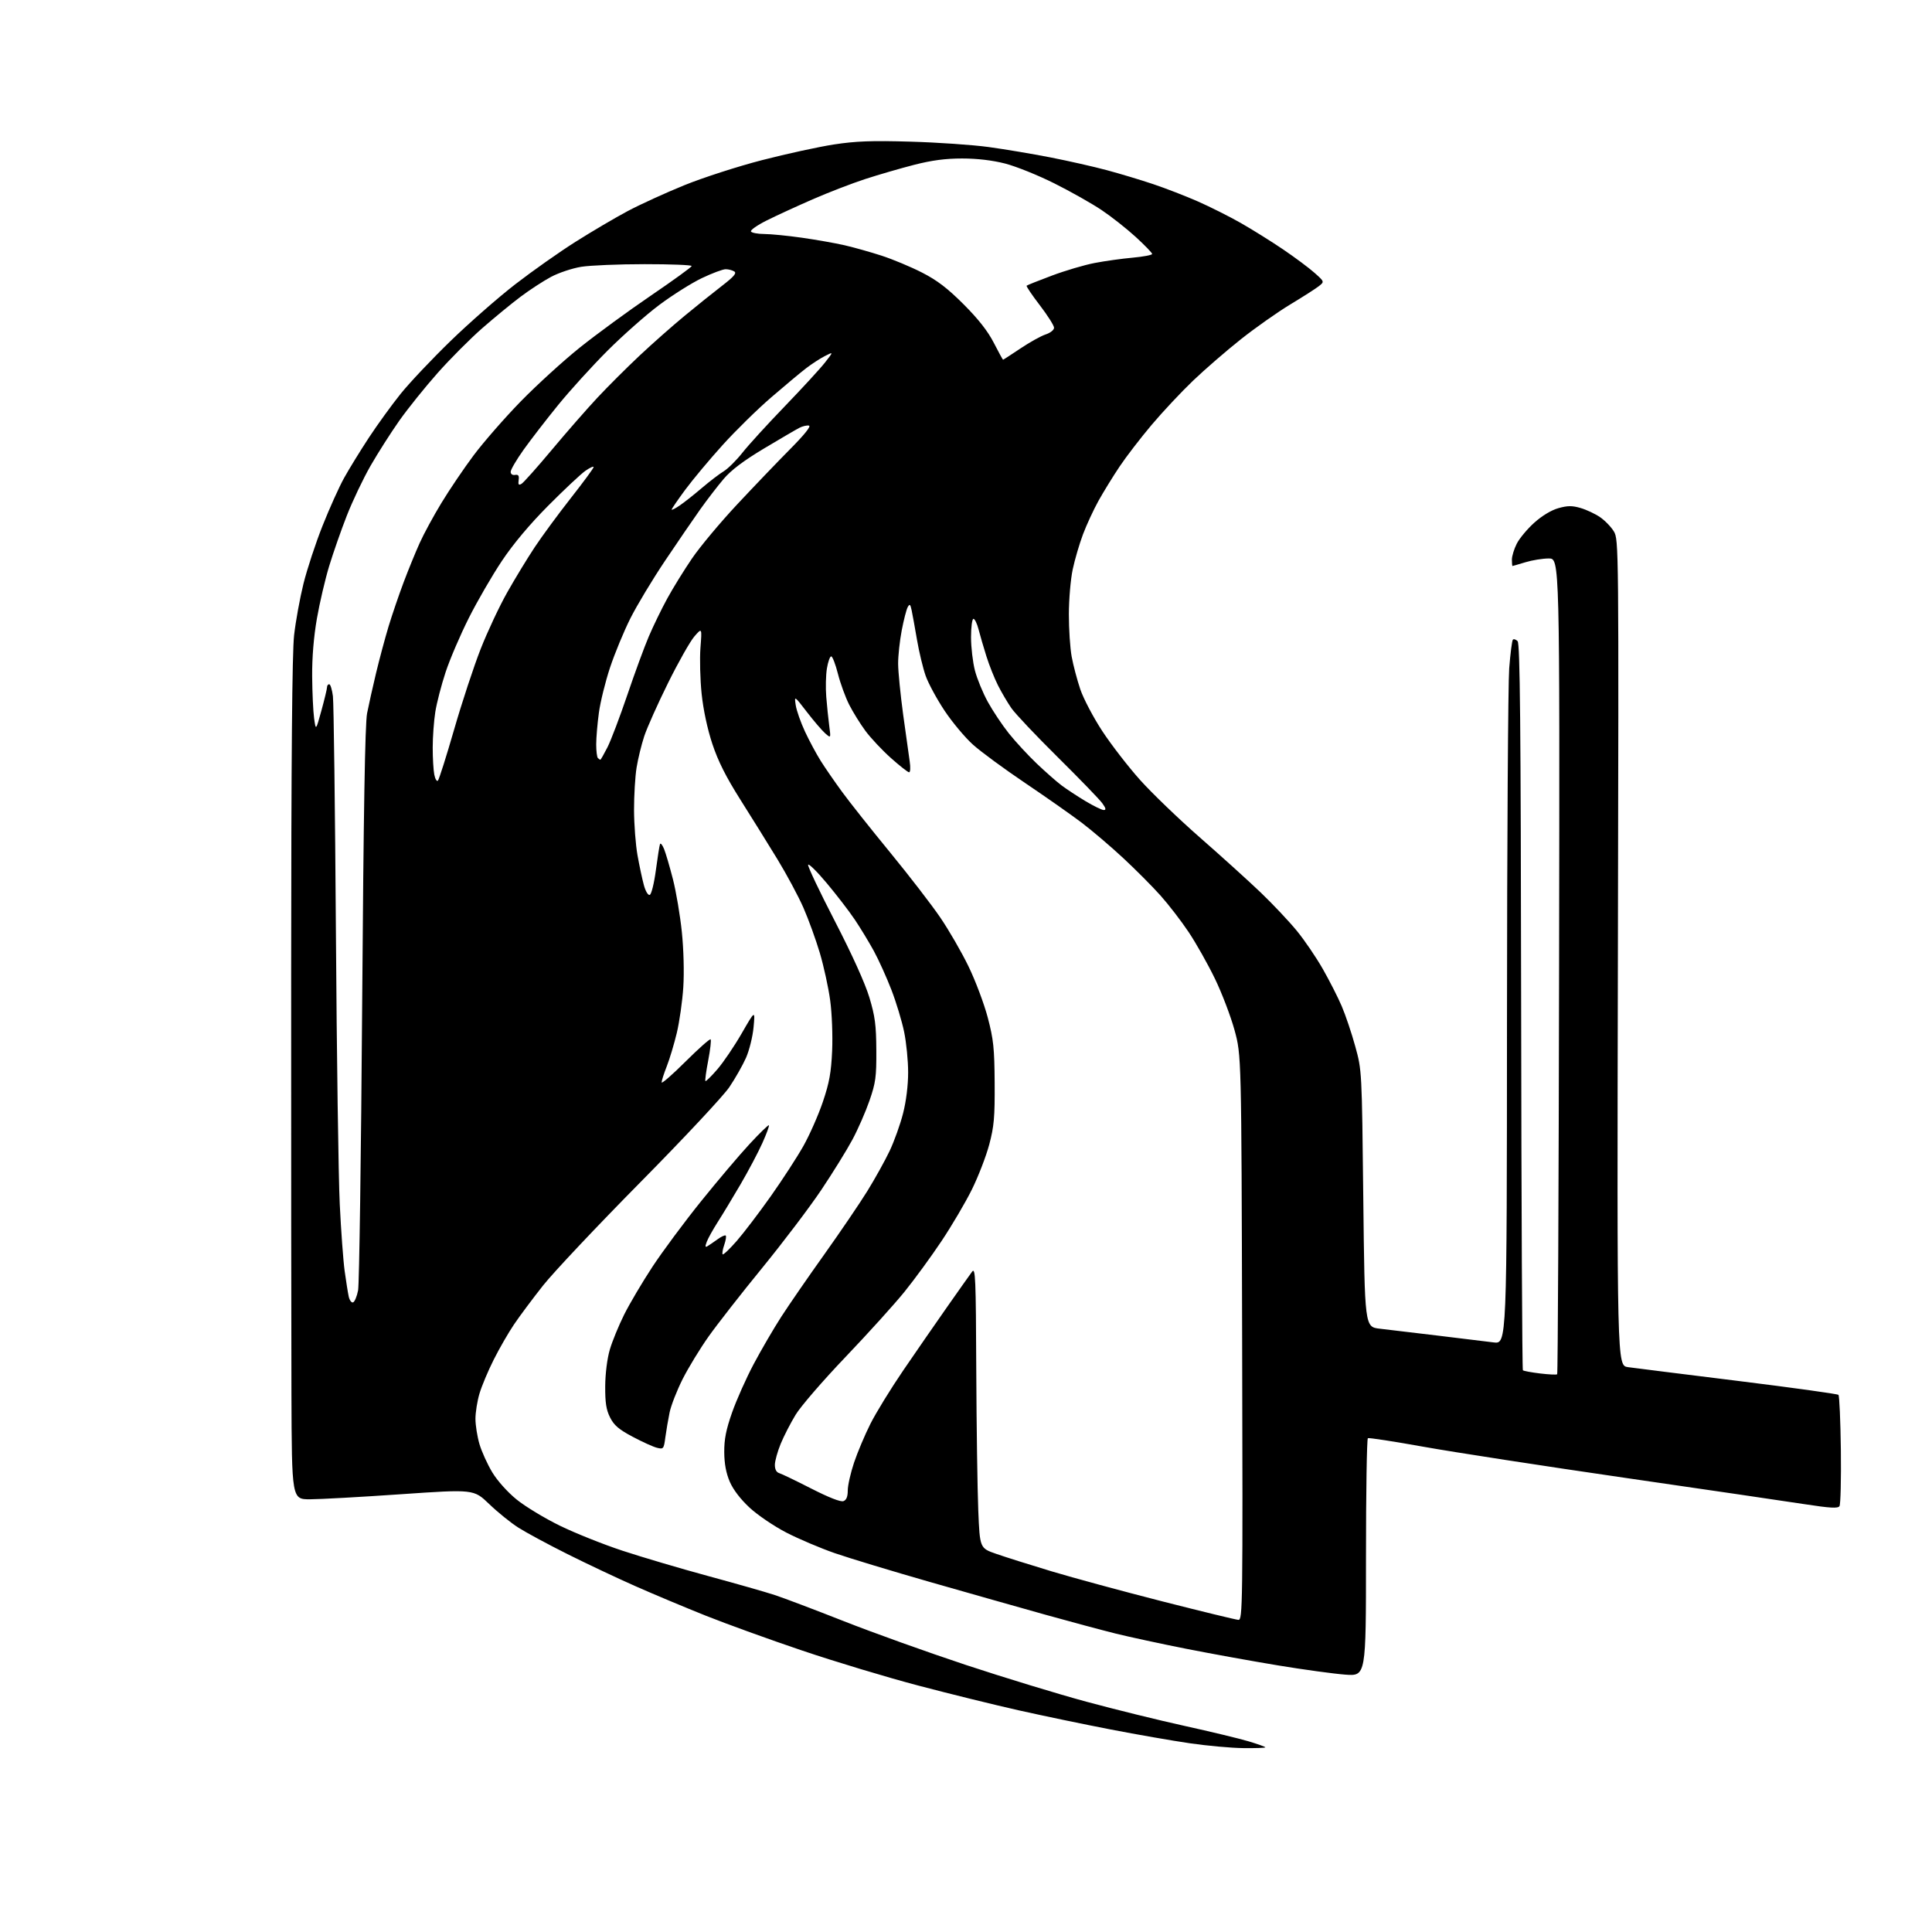 <?xml version="1.0" encoding="UTF-8" standalone="no"?>
<svg 
  version="1.1" 
  xmlns="http://www.w3.org/2000/svg" 
  xmlns:xlink="http://www.w3.org/1999/xlink" 
  xmlns:svg="http://www.w3.org/2000/svg"
  xmlns:rdf="http://www.w3.org/1999/02/22-rdf-syntax-ns#"
  xmlns:cc="http://creativecommons.org/ns#"
  xmlns:dc="http://purl.org/dc/elements/1.1/"
  viewBox="0 0 768 768"
  width="768"
  height="768"
>
<style>svg {background-color: white; }</style>"
<path stroke="none" fill="black" fill-rule="evenodd" d="M494.25,694.90C489.44,694.85 479.88,693.98 473.00,692.98C466.12,691.98 451.95,689.51 441.50,687.49C431.05,685.47 414.62,682.05 405.00,679.89C395.38,677.73 377.38,673.30 365.00,670.03C352.62,666.77 331.93,660.53 319.00,656.16C306.07,651.80 288.75,645.53 280.50,642.24C272.25,638.94 259.65,633.66 252.50,630.49C245.35,627.33 233.20,621.59 225.50,617.74C217.80,613.89 209.04,609.16 206.03,607.24C203.02,605.32 197.80,601.10 194.44,597.86C188.32,591.99 188.32,591.99 159.41,593.98C143.51,595.08 127.24,595.98 123.25,595.99C116.00,596.00 116.00,596.00 115.85,553.75C115.77,530.51 115.72,455.48 115.74,387.00C115.77,301.10 116.13,259.40 116.91,252.50C117.53,247.00 119.21,237.78 120.64,232.00C122.08,226.22 125.48,215.88 128.22,209.00C130.95,202.12 134.80,193.57 136.78,190.00C138.76,186.43 143.19,179.22 146.62,174.00C150.05,168.78 155.76,160.90 159.30,156.50C162.84,152.10 171.78,142.65 179.15,135.50C186.53,128.35 198.08,118.22 204.83,113.00C211.58,107.78 222.37,100.17 228.80,96.11C235.24,92.04 244.55,86.55 249.50,83.92C254.45,81.28 264.59,76.65 272.03,73.63C279.49,70.60 293.39,66.11 303.03,63.63C312.64,61.15 325.45,58.36 331.50,57.43C340.24,56.09 346.51,55.86 362.00,56.31C372.73,56.62 386.68,57.58 393.00,58.45C399.32,59.31 410.35,61.16 417.50,62.56C424.65,63.96 434.75,66.24 439.95,67.64C445.14,69.03 453.42,71.52 458.33,73.17C463.25,74.81 471.29,77.93 476.19,80.08C481.09,82.24 488.79,86.11 493.30,88.68C497.81,91.25 505.35,95.96 510.06,99.15C514.76,102.34 520.39,106.53 522.56,108.47C526.50,111.98 526.50,111.98 524.28,113.74C523.07,114.71 517.96,117.97 512.94,121.00C507.92,124.03 499.07,130.26 493.28,134.85C487.49,139.44 478.91,146.87 474.23,151.35C469.55,155.83 462.14,163.74 457.78,168.91C453.41,174.09 447.70,181.51 445.09,185.41C442.47,189.31 438.70,195.44 436.70,199.02C434.71,202.61 431.92,208.64 430.50,212.41C429.08,216.18 427.24,222.47 426.41,226.38C425.58,230.30 424.90,238.30 424.89,244.16C424.88,250.03 425.38,257.60 426.00,260.99C426.61,264.37 428.16,270.23 429.43,274.00C430.71,277.76 434.66,285.27 438.21,290.67C441.76,296.08 448.49,304.77 453.16,310.00C457.83,315.23 468.59,325.57 477.07,333.00C485.56,340.42 496.44,350.28 501.27,354.90C506.09,359.53 512.50,366.34 515.52,370.03C518.55,373.72 523.17,380.52 525.80,385.12C528.43,389.73 531.83,396.39 533.34,399.93C534.86,403.47 537.29,410.67 538.73,415.93C541.37,425.50 541.37,425.50 541.93,476.50C542.50,527.50 542.50,527.50 548.50,528.18C551.80,528.56 562.15,529.79 571.50,530.92C580.85,532.05 590.86,533.27 593.75,533.63C599.00,534.28 599.00,534.28 599.05,405.39C599.08,334.50 599.48,271.64 599.93,265.70C600.39,259.76 601.05,254.61 601.40,254.27C601.75,253.92 602.59,254.19 603.27,254.87C604.23,255.83 604.54,287.48 604.68,400.15C604.78,479.38 605.09,544.42 605.37,544.70C605.64,544.98 608.71,545.55 612.18,545.97C615.66,546.39 618.73,546.54 619.00,546.29C619.27,546.04 619.62,472.97 619.76,383.92C620.02,222.00 620.02,222.00 615.67,222.00C613.28,222.00 609.11,222.67 606.41,223.49C603.71,224.31 601.39,224.98 601.25,224.99C601.11,225.00 601.00,223.86 601.00,222.46C601.00,221.06 601.88,218.20 602.95,216.10C604.02,214.00 607.15,210.25 609.90,207.78C612.96,205.03 616.67,202.79 619.50,202.00C623.17,200.97 624.94,200.96 628.30,201.94C630.61,202.61 634.08,204.24 636.02,205.56C637.96,206.88 640.43,209.43 641.52,211.23C643.48,214.46 643.50,216.52 643.14,378.67C642.78,542.84 642.78,542.84 647.14,543.46C649.54,543.79 669.19,546.26 690.81,548.93C712.44,551.61 730.44,554.10 730.81,554.48C731.19,554.85 731.62,564.69 731.77,576.33C731.91,587.97 731.67,598.05 731.22,598.72C730.60,599.67 727.54,599.50 717.46,597.95C710.33,596.85 678.17,592.13 646.00,587.47C613.83,582.80 577.83,577.25 566.00,575.13C554.17,573.01 544.16,571.46 543.75,571.70C543.34,571.93 543.00,593.31 543.00,619.21C543.00,666.30 543.00,666.30 534.75,665.69C530.21,665.35 518.17,663.70 508.00,662.02C497.82,660.34 481.40,657.37 471.50,655.41C461.60,653.45 449.00,650.73 443.50,649.37C438.00,648.00 425.40,644.62 415.50,641.86C405.60,639.09 385.05,633.26 369.83,628.91C354.61,624.55 337.51,619.37 331.83,617.40C326.15,615.43 317.51,611.76 312.63,609.25C307.73,606.72 301.19,602.29 298.01,599.35C294.38,595.98 291.46,592.18 290.10,589.02C288.63,585.60 287.93,581.86 287.90,577.26C287.86,572.15 288.62,568.30 291.01,561.50C292.75,556.55 296.60,547.90 299.58,542.28C302.56,536.67 307.51,528.17 310.58,523.41C313.66,518.65 321.35,507.50 327.68,498.63C334.00,489.76 341.69,478.45 344.76,473.50C347.82,468.55 351.82,461.35 353.65,457.50C355.47,453.65 357.88,446.94 358.98,442.59C360.22,437.76 361.00,431.42 361.00,426.30C361.00,421.69 360.29,414.45 359.41,410.21C358.54,405.97 356.27,398.45 354.36,393.50C352.45,388.55 349.30,381.57 347.35,378.00C345.39,374.43 341.98,368.80 339.75,365.50C337.53,362.20 332.54,355.71 328.66,351.08C324.79,346.45 321.45,343.16 321.24,343.77C321.04,344.39 325.82,354.48 331.88,366.19C338.76,379.52 343.89,390.87 345.59,396.50C347.85,404.03 348.30,407.46 348.35,417.50C348.41,428.12 348.09,430.42 345.64,437.50C344.12,441.90 341.07,448.88 338.86,453.00C336.66,457.12 331.09,466.12 326.48,473.00C321.87,479.88 311.31,493.82 303.00,504.00C294.69,514.17 285.11,526.44 281.70,531.25C278.29,536.06 273.64,543.69 271.36,548.20C269.09,552.71 266.76,558.67 266.18,561.45C265.61,564.23 264.85,568.68 264.49,571.34C263.88,575.98 263.74,576.15 261.18,575.52C259.70,575.16 255.35,573.19 251.50,571.14C245.99,568.22 244.08,566.58 242.51,563.46C240.97,560.39 240.54,557.58 240.58,551.00C240.62,546.01 241.37,540.02 242.41,536.50C243.37,533.20 245.94,526.94 248.11,522.58C250.28,518.23 255.34,509.67 259.35,503.57C263.37,497.46 272.08,485.72 278.72,477.48C285.36,469.24 294.04,458.99 298.02,454.71C301.99,450.42 305.43,447.09 305.65,447.31C305.87,447.53 304.70,450.71 303.05,454.38C301.41,458.05 297.50,465.43 294.38,470.78C291.25,476.13 287.17,482.89 285.30,485.80C283.44,488.72 281.48,492.23 280.96,493.61C280.23,495.53 280.30,495.94 281.25,495.37C281.94,494.96 283.73,493.73 285.24,492.64C286.74,491.54 288.21,490.87 288.49,491.16C288.78,491.44 288.50,493.12 287.89,494.89C287.27,496.66 287.00,498.33 287.27,498.61C287.55,498.89 290.06,496.50 292.85,493.31C295.64,490.11 301.74,482.10 306.41,475.50C311.07,468.90 316.92,459.90 319.39,455.50C321.86,451.10 325.33,443.23 327.10,438.00C329.68,430.37 330.40,426.37 330.79,417.67C331.05,411.61 330.71,402.81 330.01,397.67C329.33,392.63 327.47,384.15 325.90,378.83C324.32,373.52 321.38,365.42 319.37,360.83C317.36,356.25 312.69,347.55 309.00,341.50C305.31,335.45 298.70,324.82 294.31,317.88C288.57,308.79 285.45,302.59 283.16,295.69C281.21,289.81 279.57,282.14 278.91,275.81C278.32,270.14 278.11,261.90 278.44,257.50C279.06,249.50 279.06,249.50 276.02,253.00C274.35,254.93 269.64,263.25 265.56,271.50C261.47,279.75 257.22,289.26 256.10,292.64C254.99,296.02 253.61,301.64 253.05,305.14C252.48,308.64 252.03,316.23 252.04,322.00C252.06,327.77 252.68,335.88 253.42,340.00C254.16,344.12 255.29,349.44 255.94,351.81C256.61,354.30 257.61,355.96 258.28,355.74C258.94,355.52 260.01,351.21 260.71,345.98C261.40,340.82 262.14,336.13 262.36,335.55C262.58,334.97 263.31,335.85 263.98,337.50C264.65,339.15 266.23,344.55 267.50,349.50C268.77,354.45 270.36,363.88 271.04,370.45C271.76,377.45 272.00,386.56 271.62,392.45C271.26,397.99 270.10,406.14 269.05,410.56C267.99,414.99 266.19,420.97 265.06,423.85C263.93,426.72 263.00,429.61 263.00,430.27C263.00,430.92 267.26,427.22 272.47,422.03C277.68,416.85 282.18,412.85 282.48,413.15C282.78,413.45 282.35,417.22 281.53,421.53C280.70,425.84 280.20,429.53 280.41,429.74C280.62,429.95 282.75,427.86 285.14,425.09C287.54,422.32 291.90,415.88 294.84,410.78C300.19,401.50 300.19,401.50 299.56,408.29C299.22,412.03 297.86,417.51 296.56,420.47C295.25,423.43 292.26,428.70 289.91,432.17C287.55,435.67 271.75,452.57 254.52,470.00C237.41,487.32 220.02,505.77 215.88,511.00C211.75,516.23 206.54,523.20 204.32,526.50C202.09,529.80 198.46,536.10 196.25,540.51C194.03,544.91 191.50,550.96 190.61,553.94C189.72,556.92 189.00,561.45 189.00,564.00C189.00,566.55 189.72,571.08 190.60,574.07C191.48,577.06 193.77,582.10 195.69,585.28C197.71,588.63 201.76,593.15 205.34,596.06C208.73,598.82 216.45,603.50 222.50,606.46C228.55,609.42 239.80,613.92 247.50,616.45C255.20,618.99 270.50,623.51 281.50,626.50C292.50,629.48 304.43,632.88 308.00,634.06C311.57,635.23 323.95,639.92 335.50,644.47C347.05,649.03 368.88,656.85 384.00,661.86C399.12,666.86 420.69,673.44 431.91,676.47C443.14,679.51 460.69,683.83 470.91,686.08C481.14,688.33 492.54,691.08 496.25,692.18C499.96,693.29 503.00,694.38 503.00,694.60C503.00,694.82 499.06,694.96 494.25,694.90zM492.28,643.92C493.98,644.00 494.05,638.91 493.77,531.75C493.48,419.50 493.48,419.50 490.75,409.50C489.24,404.00 485.73,394.77 482.93,389.00C480.13,383.23 475.44,374.90 472.49,370.50C469.55,366.10 464.52,359.57 461.32,355.99C458.12,352.40 451.45,345.70 446.50,341.10C441.55,336.50 434.12,330.17 430.00,327.04C425.88,323.92 415.75,316.81 407.50,311.25C399.25,305.69 389.92,298.84 386.78,296.02C383.63,293.19 378.54,287.11 375.47,282.50C372.40,277.88 369.02,271.64 367.96,268.63C366.90,265.62 365.35,259.18 364.52,254.33C363.69,249.47 362.73,244.19 362.39,242.58C361.87,240.15 361.61,239.94 360.84,241.33C360.32,242.24 359.25,246.41 358.45,250.58C357.65,254.76 357.01,260.72 357.02,263.84C357.03,266.95 357.93,276.02 359.01,284.00C360.10,291.98 361.28,300.41 361.63,302.75C361.98,305.09 361.87,307.00 361.38,307.00C360.90,306.99 357.65,304.45 354.17,301.34C350.69,298.24 346.13,293.38 344.04,290.56C341.95,287.73 339.03,283.02 337.55,280.10C336.07,277.17 334.06,271.66 333.09,267.85C332.12,264.03 330.92,260.92 330.42,260.92C329.91,260.92 329.15,263.08 328.71,265.71C328.28,268.35 328.16,273.43 328.45,277.00C328.73,280.57 329.27,285.75 329.63,288.50C330.30,293.50 330.30,293.50 328.01,291.50C326.76,290.40 323.48,286.57 320.73,283.00C315.73,276.50 315.73,276.50 316.32,280.35C316.64,282.47 318.31,287.20 320.01,290.85C321.72,294.51 324.54,299.75 326.27,302.50C328.00,305.25 331.83,310.80 334.78,314.83C337.72,318.86 346.29,329.67 353.82,338.84C361.34,348.01 370.31,359.64 373.75,364.69C377.19,369.73 382.26,378.50 385.01,384.18C387.76,389.85 391.20,399.00 392.65,404.50C394.93,413.17 395.30,416.63 395.39,430.50C395.47,444.16 395.16,447.74 393.23,455.00C391.98,459.68 388.88,467.71 386.33,472.86C383.79,478.01 378.35,487.23 374.26,493.36C370.17,499.49 363.55,508.55 359.55,513.50C355.55,518.45 345.00,530.11 336.11,539.42C327.21,548.73 318.29,559.05 316.28,562.37C314.26,565.68 311.59,570.89 310.33,573.95C309.08,577.00 308.04,580.75 308.02,582.28C308.01,584.08 308.62,585.25 309.75,585.59C310.71,585.88 316.47,588.65 322.54,591.75C329.53,595.31 334.20,597.14 335.29,596.72C336.47,596.27 337.00,594.94 337.00,592.46C337.00,590.47 338.13,585.50 339.50,581.40C340.88,577.30 343.80,570.37 346.01,565.98C348.21,561.60 354.08,552.05 359.05,544.76C364.03,537.47 371.89,526.10 376.52,519.50C381.15,512.90 385.61,506.60 386.43,505.50C387.75,503.72 387.93,508.00 388.08,544.50C388.18,567.05 388.54,592.23 388.88,600.46C389.50,615.42 389.50,615.42 396.00,617.68C399.57,618.93 409.48,622.05 418.00,624.62C426.52,627.18 446.32,632.56 462.00,636.56C477.68,640.56 491.30,643.87 492.28,643.92zM140.34,517.72C140.98,517.51 141.88,515.35 142.35,512.92C142.81,510.49 143.54,459.23 143.97,399.00C144.52,322.56 145.11,287.70 145.92,283.55C146.56,280.28 148.17,273.08 149.49,267.55C150.82,262.02 153.05,253.70 154.45,249.05C155.86,244.41 158.55,236.53 160.42,231.55C162.29,226.57 165.17,219.53 166.81,215.90C168.44,212.26 172.35,205.06 175.49,199.90C178.62,194.73 184.38,186.22 188.28,181.00C192.18,175.78 200.58,166.16 206.94,159.63C213.30,153.11 223.91,143.43 230.53,138.13C237.15,132.84 249.84,123.55 258.74,117.50C267.63,111.45 274.93,106.16 274.96,105.75C274.98,105.34 266.56,105.00 256.25,105.01C245.94,105.01 234.59,105.49 231.03,106.06C227.48,106.64 222.08,108.44 219.03,110.07C215.99,111.70 210.55,115.24 206.96,117.94C203.36,120.64 196.50,126.27 191.71,130.46C186.93,134.64 178.95,142.65 173.98,148.25C169.01,153.85 162.16,162.37 158.76,167.18C155.37,171.99 150.20,180.11 147.27,185.21C144.35,190.32 140.12,199.21 137.87,204.96C135.61,210.72 132.47,219.72 130.87,224.96C129.27,230.21 127.07,239.61 125.98,245.85C124.71,253.16 124.03,261.35 124.09,268.85C124.14,275.26 124.48,282.75 124.86,285.50C125.55,290.50 125.55,290.50 127.78,282.43C129.00,277.99 130.00,273.83 130.00,273.18C130.00,272.53 130.39,272.00 130.87,272.00C131.35,272.00 132.01,274.14 132.34,276.75C132.66,279.36 133.20,321.55 133.53,370.50C133.85,419.45 134.54,468.15 135.06,478.71C135.57,489.28 136.45,501.21 137.00,505.21C137.56,509.22 138.27,513.76 138.60,515.30C138.92,516.84 139.70,517.93 140.34,517.72zM438.76,322.00C439.78,322.00 439.62,321.28 438.14,319.25C437.04,317.74 429.09,309.52 420.48,301.00C411.86,292.48 403.57,283.70 402.04,281.50C400.52,279.30 398.11,275.21 396.70,272.41C395.29,269.62 393.23,264.44 392.12,260.91C391.01,257.39 389.61,252.59 389.01,250.25C388.41,247.91 387.49,246.00 386.96,246.00C386.43,246.00 386.00,249.28 386.00,253.29C386.00,257.30 386.70,263.26 387.55,266.54C388.40,269.82 390.70,275.43 392.67,279.00C394.63,282.57 398.38,288.20 401.01,291.50C403.64,294.80 408.65,300.22 412.14,303.55C415.64,306.87 420.07,310.78 422.00,312.22C423.93,313.67 428.17,316.46 431.44,318.43C434.71,320.39 438.00,322.00 438.76,322.00zM174.08,310.31C174.52,309.87 177.42,300.73 180.52,290.00C183.61,279.27 188.36,264.88 191.06,258.00C193.76,251.12 198.51,241.00 201.62,235.50C204.72,230.00 209.65,221.90 212.57,217.50C215.49,213.10 221.95,204.32 226.91,198.00C231.88,191.68 235.96,186.13 235.97,185.68C235.99,185.23 234.54,185.88 232.75,187.12C230.96,188.36 224.32,194.58 218.00,200.94C210.53,208.46 204.04,216.19 199.50,222.99C195.65,228.75 189.73,238.96 186.36,245.67C182.98,252.38 178.83,262.06 177.14,267.18C175.45,272.31 173.60,279.43 173.04,283.00C172.48,286.57 172.01,292.93 172.01,297.12C172.00,301.32 172.29,306.18 172.64,307.94C172.99,309.69 173.64,310.76 174.08,310.31zM238.65,302.00C238.82,302.00 240.10,299.76 241.49,297.03C242.87,294.29 246.41,284.96 249.36,276.28C252.30,267.60 256.15,257.12 257.91,253.00C259.67,248.88 262.95,242.12 265.20,238.00C267.44,233.88 271.89,226.68 275.08,222.00C278.27,217.32 286.35,207.65 293.04,200.50C299.72,193.35 309.21,183.45 314.12,178.50C319.79,172.78 322.51,169.39 321.58,169.19C320.77,169.01 319.07,169.40 317.80,170.05C316.54,170.69 310.21,174.39 303.74,178.26C295.59,183.14 290.66,186.86 287.65,190.40C285.27,193.20 281.08,198.65 278.34,202.50C275.61,206.35 269.29,215.57 264.31,223.00C259.33,230.43 253.14,240.71 250.56,245.86C247.98,251.00 244.36,259.78 242.50,265.36C240.65,270.94 238.65,279.02 238.07,283.32C237.48,287.62 237.00,293.29 237.00,295.91C237.00,298.52 237.30,300.97 237.67,301.33C238.03,301.70 238.48,302.00 238.65,302.00zM270.25,200.90C272.04,199.68 275.99,196.55 279.04,193.95C282.09,191.35 285.98,188.37 287.69,187.34C289.39,186.30 292.73,182.99 295.11,179.98C297.48,176.96 305.07,168.65 311.97,161.50C318.86,154.35 326.05,146.53 327.93,144.13C331.35,139.77 331.35,139.77 327.93,141.52C326.04,142.48 322.70,144.65 320.50,146.34C318.30,148.02 312.03,153.25 306.58,157.95C301.12,162.65 292.42,171.19 287.24,176.92C282.06,182.65 275.39,190.64 272.41,194.66C269.44,198.69 267.00,202.24 267.00,202.56C267.00,202.88 268.46,202.13 270.25,200.90zM207.30,192.34C208.10,191.88 213.53,185.78 219.37,178.80C225.21,171.81 233.40,162.45 237.56,158.00C241.73,153.55 249.26,146.03 254.32,141.29C259.37,136.55 267.36,129.49 272.09,125.59C276.81,121.69 283.51,116.31 286.98,113.64C291.73,109.98 292.94,108.57 291.89,107.91C291.12,107.43 289.59,107.02 288.47,107.02C287.36,107.01 283.08,108.61 278.97,110.57C274.86,112.54 267.23,117.35 262.00,121.27C256.77,125.19 247.53,133.37 241.45,139.45C235.38,145.53 226.57,155.22 221.87,161.00C217.17,166.78 211.01,174.76 208.16,178.75C205.32,182.74 203.00,186.70 203.00,187.55C203.00,188.46 203.71,188.97 204.75,188.79C206.07,188.57 206.42,189.07 206.17,190.84C205.92,192.66 206.17,193.00 207.30,192.34zM398.73,143.00C398.85,143.00 401.95,140.99 405.62,138.53C409.28,136.07 413.79,133.56 415.64,132.95C417.54,132.33 419.00,131.17 419.00,130.28C419.00,129.43 416.46,125.40 413.35,121.35C410.24,117.29 407.88,113.79 408.10,113.57C408.32,113.35 412.84,111.54 418.14,109.56C423.45,107.57 431.10,105.31 435.15,104.54C439.19,103.76 445.99,102.81 450.25,102.43C454.51,102.04 458.00,101.38 458.00,100.95C458.00,100.53 455.08,97.50 451.50,94.22C447.93,90.95 441.81,86.12 437.90,83.50C433.99,80.88 425.51,76.09 419.06,72.87C412.60,69.64 403.81,66.10 399.50,65.00C394.45,63.71 388.41,63.00 382.45,63.00C375.84,63.00 370.42,63.72 363.36,65.53C357.94,66.92 349.23,69.45 344.00,71.15C338.77,72.85 329.32,76.49 323.00,79.25C316.68,82.01 308.44,85.80 304.71,87.67C300.98,89.54 298.19,91.50 298.52,92.03C298.85,92.56 301.23,93.01 303.81,93.02C306.39,93.03 313.10,93.69 318.72,94.49C324.34,95.29 331.99,96.64 335.72,97.49C339.45,98.35 346.10,100.22 350.50,101.65C354.90,103.08 362.10,106.09 366.50,108.34C372.51,111.41 376.63,114.55 383.04,120.96C388.89,126.81 392.67,131.63 395.04,136.25C396.94,139.96 398.60,142.99 398.73,143.00z" />

</svg>